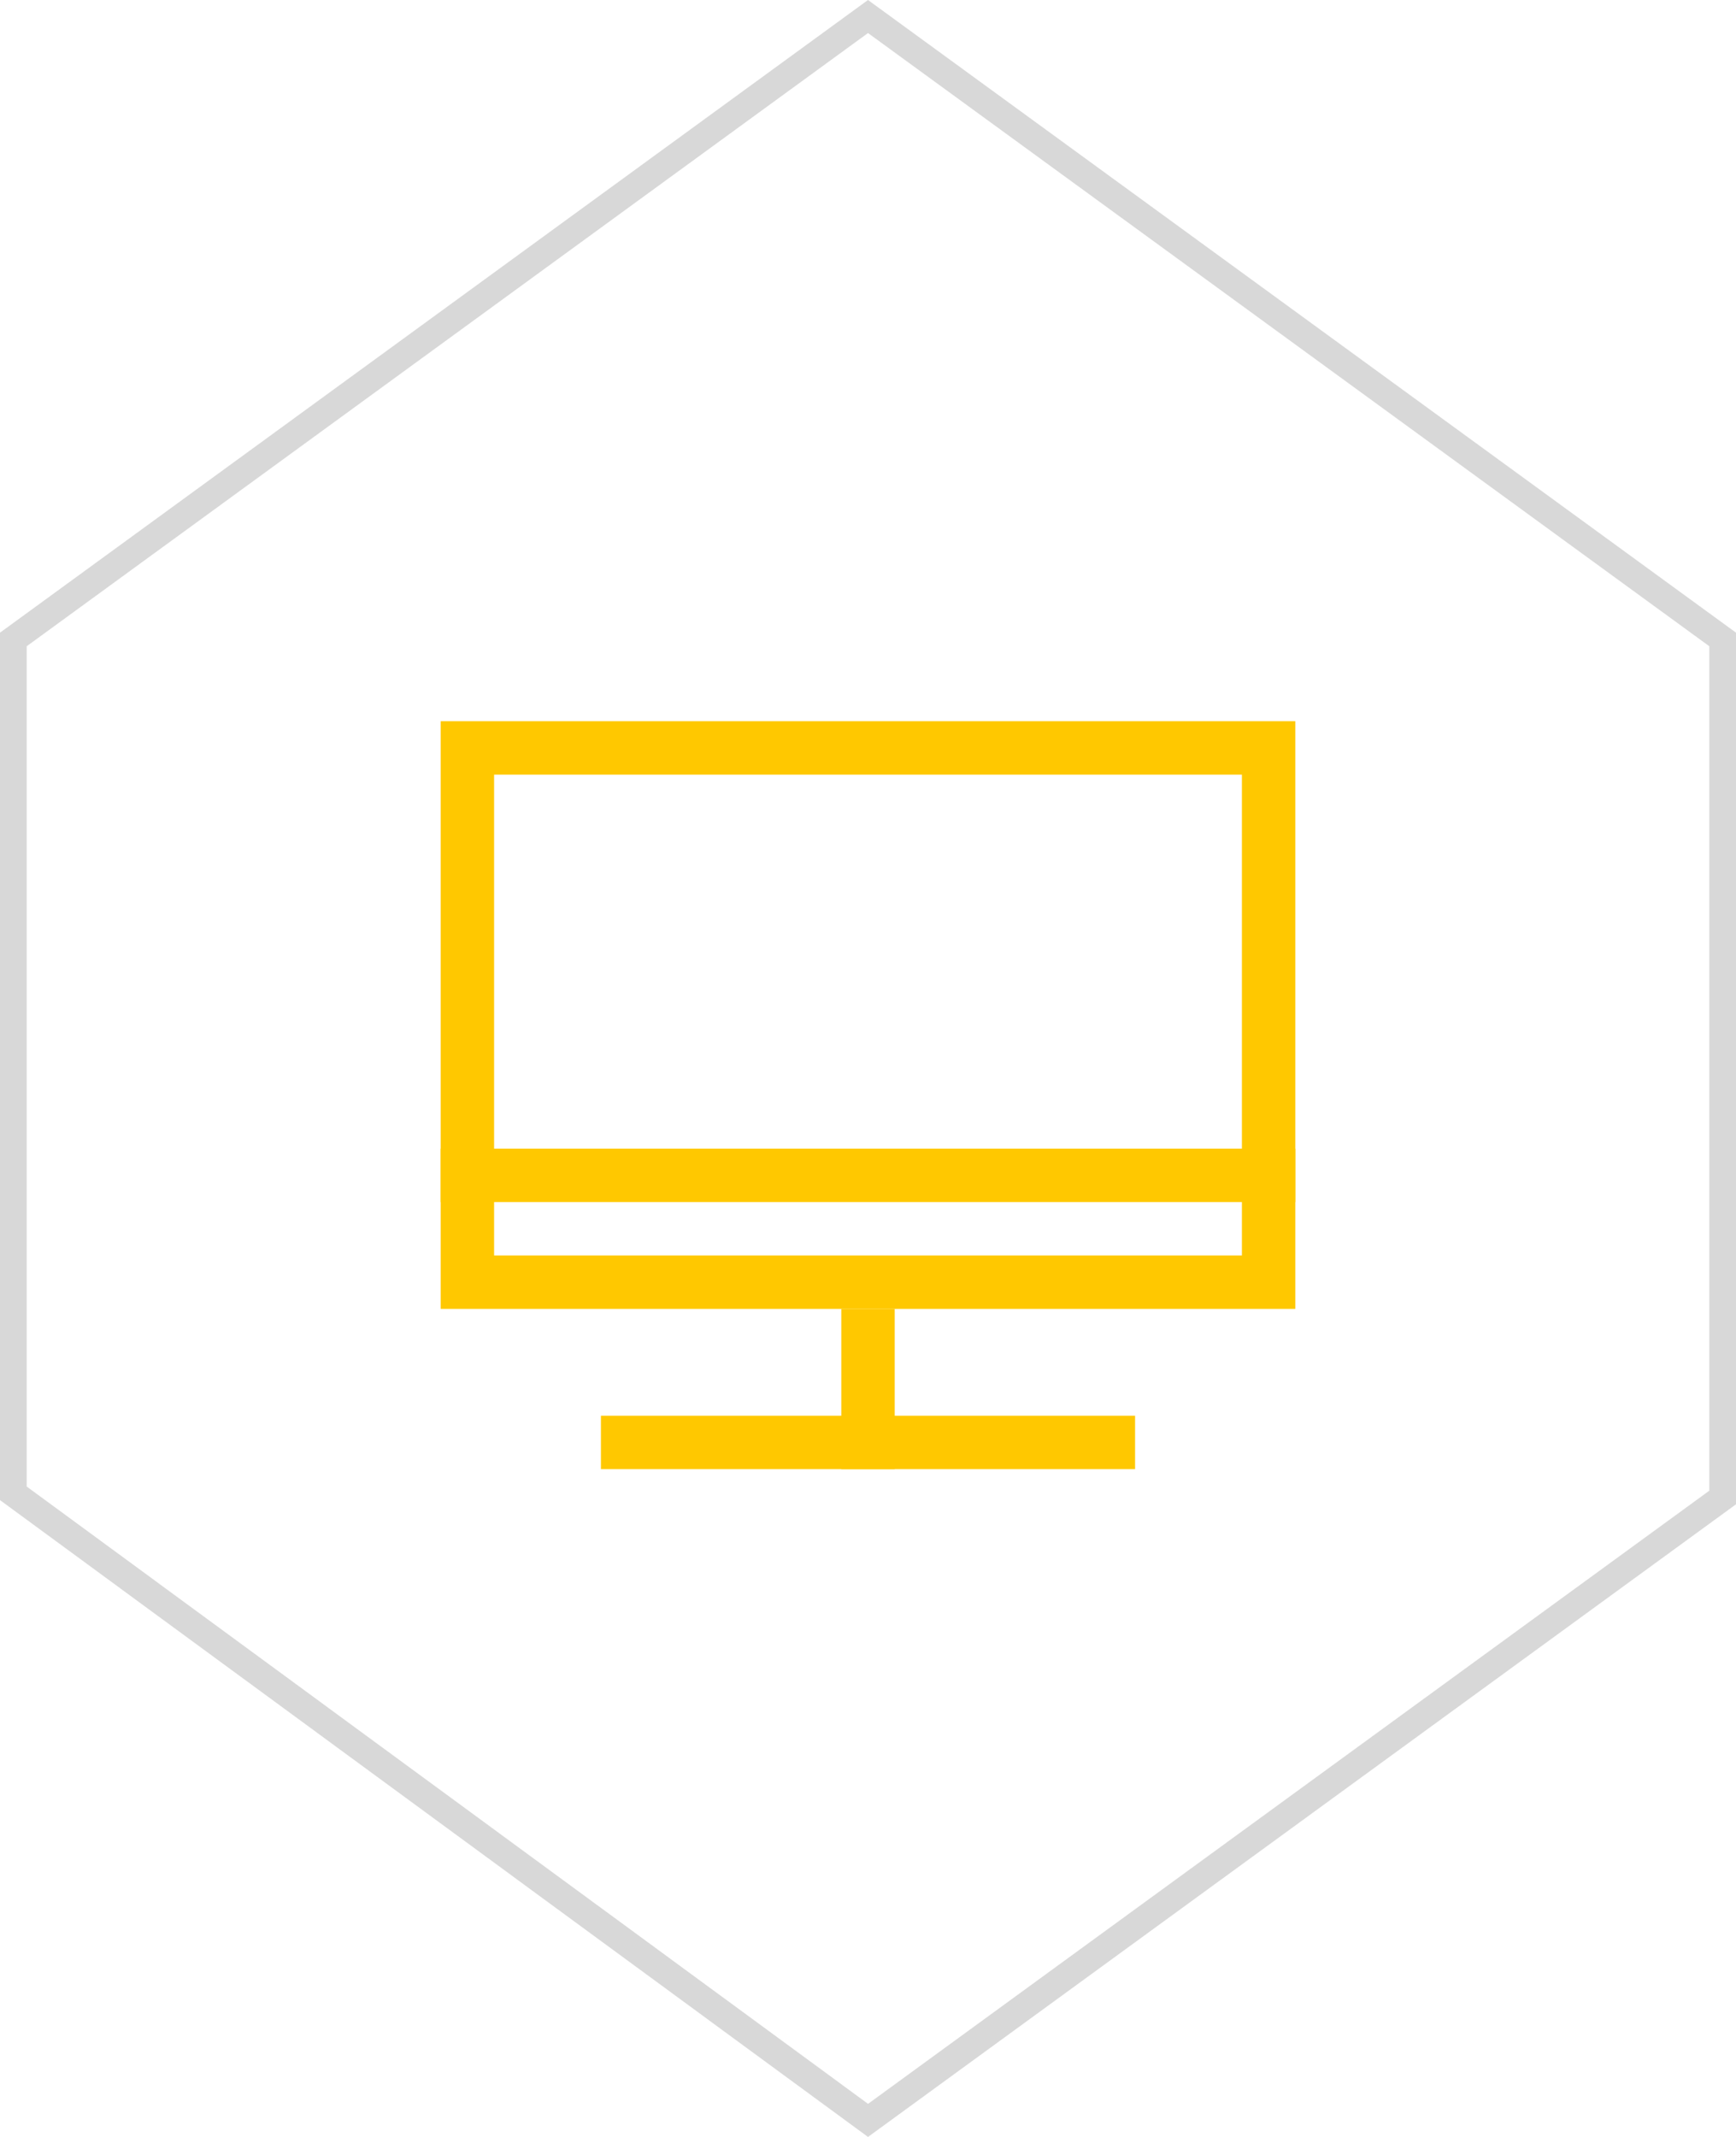 <?xml version="1.0" encoding="utf-8"?>
<!-- Generator: Adobe Illustrator 16.0.3, SVG Export Plug-In . SVG Version: 6.00 Build 0)  -->
<!DOCTYPE svg PUBLIC "-//W3C//DTD SVG 1.1//EN" "http://www.w3.org/Graphics/SVG/1.1/DTD/svg11.dtd">
<svg version="1.1" id="Vrstva_1" xmlns="http://www.w3.org/2000/svg" xmlns:xlink="http://www.w3.org/1999/xlink" x="0px" y="0px"
	 width="65px" height="80px" viewBox="0 0 65 80" enable-background="new 0 0 65 80" xml:space="preserve">
<g>
	<path fill="#FFC800" d="M46.5,29v18h-28V29H46.5 M48.5,27h-32v22h32V27L48.5,27z"/>
</g>
<line fill="none" stroke="#FFC800" stroke-width="2" stroke-miterlimit="10" x1="16.5" y1="44" x2="48.5" y2="44"/>
<line fill="none" stroke="#FFC800" stroke-width="2" stroke-miterlimit="10" x1="32.5" y1="49" x2="32.5" y2="55"/>
<line fill="none" stroke="#FFC800" stroke-width="2" stroke-miterlimit="10" x1="22.5" y1="54" x2="42.5" y2="54"/>
<g>
	<path fill="#D8D8D8" d="M32.5,1.237L64,24.193v31.614L32.502,78.761L1,55.651V24.193L32.5,1.237 M32.5,0L0,23.685v32.474L32.5,80
		L65,56.316v-0.001V23.685L32.5,0L32.5,0z"/>
</g>
</svg>
